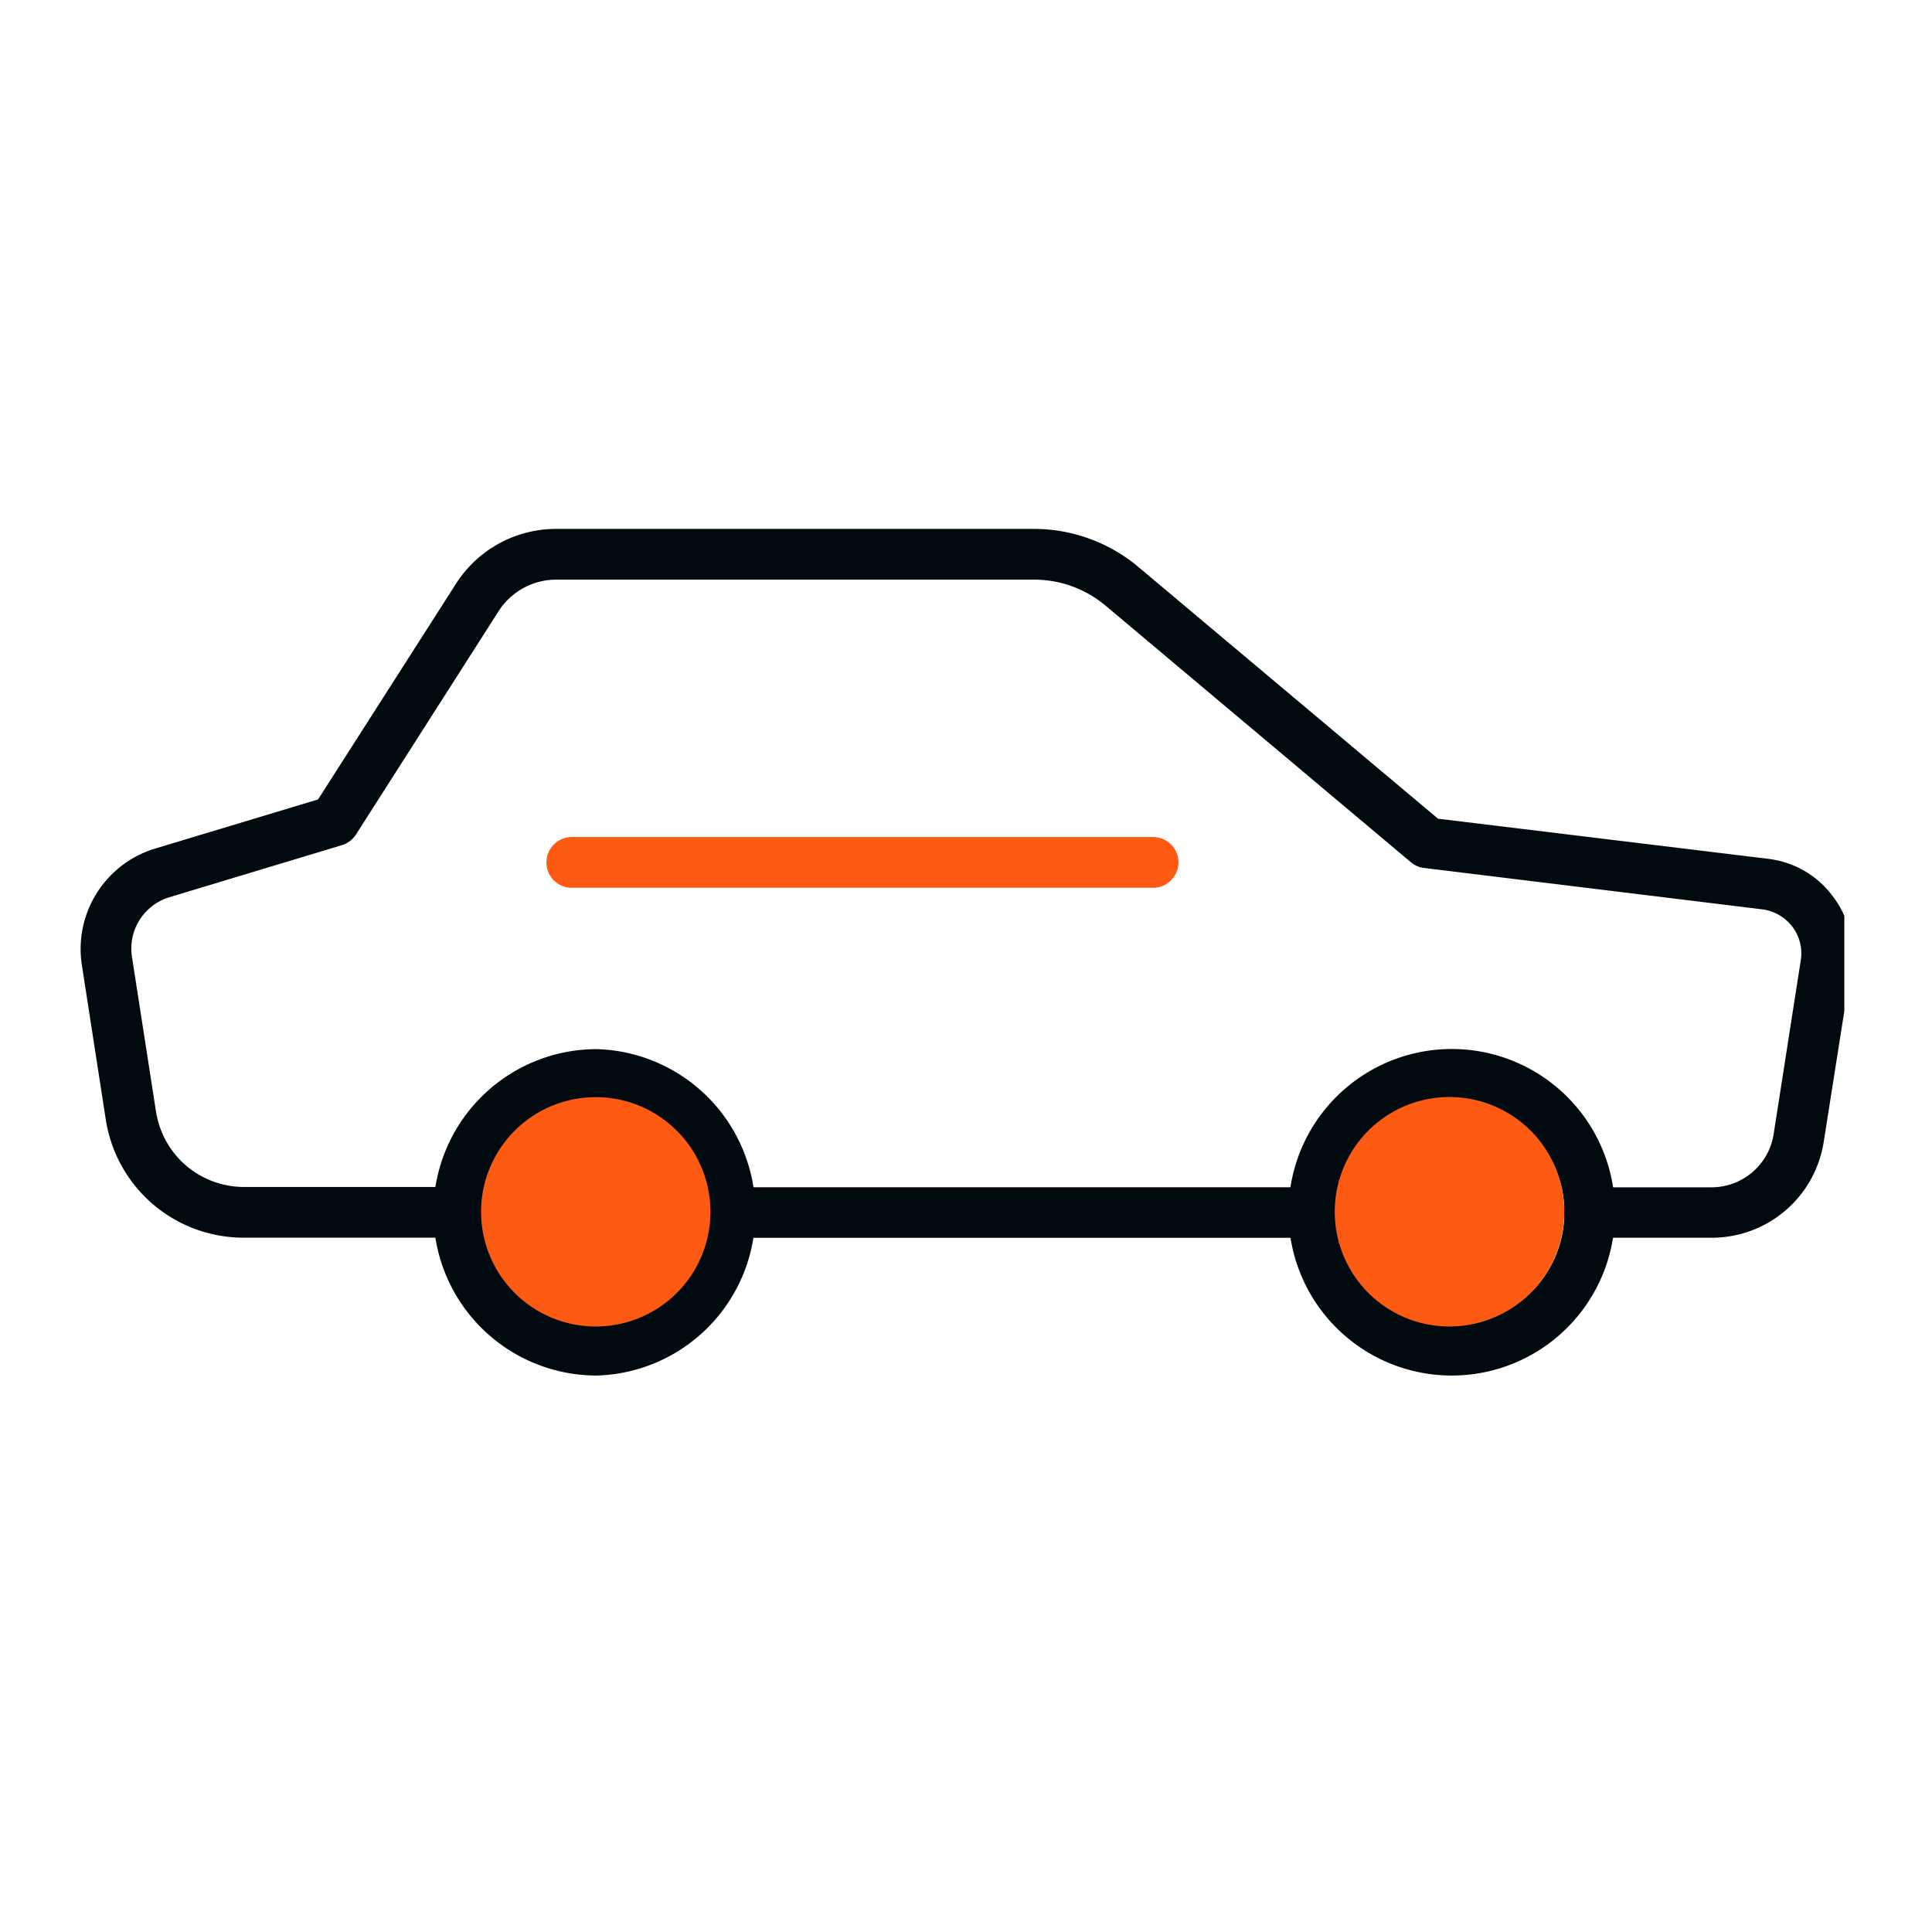 <svg xmlns="http://www.w3.org/2000/svg" xmlns:xlink="http://www.w3.org/1999/xlink" id="SvgjsSvg1001" width="288" height="288" version="1.1"><g id="SvgjsG1008" transform="translate(11.996 11.82) scale(.917)"><svg xmlns="http://www.w3.org/2000/svg" xmlns:xlink="http://www.w3.org/1999/xlink" width="288" height="288" viewBox="0 0 27.963 14.88"><defs><path id="a" fill="#ff8066" d="M0 0h27.963v14.88H0z" class="color000 svgShape"/></defs><clipPath id="b"><use xlink:href="#a" overflow="visible"/></clipPath><path fill="#ff8066" d="M19.465 11.743H10.32a.4.4 0 0 1-.398-.399c0-.222.18-.397.398-.397h9.145a.398.398 0 1 1 0 .796" class="color000 svgShape" clip-path="url(#b)"/><path fill="#010b0f" d="M8.148 13.918a2.578 2.578 0 0 1-2.578-2.574 2.58 2.58 0 0 1 2.578-2.578 2.577 2.577 0 0 1 0 5.152m0-4.351c-.98 0-1.777.797-1.777 1.776 0 .981.797 1.778 1.777 1.778a1.778 1.778 0 0 0 0-3.554m13.497 4.351a2.577 2.577 0 1 1-.002-5.154 2.577 2.577 0 0 1 .002 5.154m0-4.351c-.98 0-1.777.797-1.777 1.776 0 .981.797 1.778 1.777 1.778a1.78 1.78 0 0 0 1.777-1.778c0-.979-.801-1.776-1.777-1.776" class="color2C3746 svgShape" clip-path="url(#b)"/><g fill="#ff8066" class="color000 svgShape"><defs><path id="c" fill="#ff8066" d="M0 0h27.84v14.88H0z" class="color000 svgShape"/></defs><clipPath id="d"><use xlink:href="#c" overflow="visible"/></clipPath><path fill="#010b0f" d="M19.469 11.743h-9.145a.398.398 0 1 1 0-.796h9.145a.398.398 0 1 1 0 .796" class="color2C3746 svgShape" clip-path="url(#d)"/><path fill="#010b0f" d="M25.738 11.743h-1.922a.4.4 0 0 1-.398-.399c0-.222.18-.397.398-.397h1.922a.993.993 0 0 0 .988-.85l.426-2.729a.694.694 0 0 0-.133-.535.713.713 0 0 0-.48-.274l-5.328-.652a.391.391 0 0 1-.211-.09L16.184 1.77a1.75 1.75 0 0 0-1.137-.414H7.512a1.08 1.08 0 0 0-.914.5l-2.25 3.523a.398.398 0 0 1-.223.168l-2.72.821a.847.847 0 0 0-.592.944l.379 2.439c.11.691.696 1.191 1.395 1.191h3.382a.4.4 0 0 1 0 .8H2.583A2.2 2.2 0 0 1 .399 9.875L.021 7.433a1.656 1.656 0 0 1 1.152-1.831l2.577-.777 2.176-3.403A1.874 1.874 0 0 1 7.512.555h7.539c.602 0 1.188.215 1.648.602l4.728 3.972 5.21.633c.41.051.773.258 1.02.59.25.328.352.731.289 1.141l-.43 2.729a1.789 1.789 0 0 1-1.778 1.521" class="color2C3746 svgShape" clip-path="url(#d)"/></g><g fill="#ff8066" class="color000 svgShape"><defs><path id="e" fill="#ff8066" d="M0 0h27.963v14.88H0z" class="color000 svgShape"/></defs><clipPath id="f"><use xlink:href="#e" overflow="visible"/></clipPath><path fill="#fd5a14" d="M16.93 6.219H7.754a.397.397 0 0 1-.399-.398.4.4 0 0 1 .399-.403h9.176a.4.4 0 0 1 0 .801m-6.987 5.115a1.81 1.81 0 1 1-3.62 0 1.81 1.81 0 0 1 3.62 0m13.476 0a1.811 1.811 0 1 1-3.622-.002 1.811 1.811 0 0 1 3.622.002" class="colorF8951D svgShape" clip-path="url(#f)"/></g></svg></g></svg>